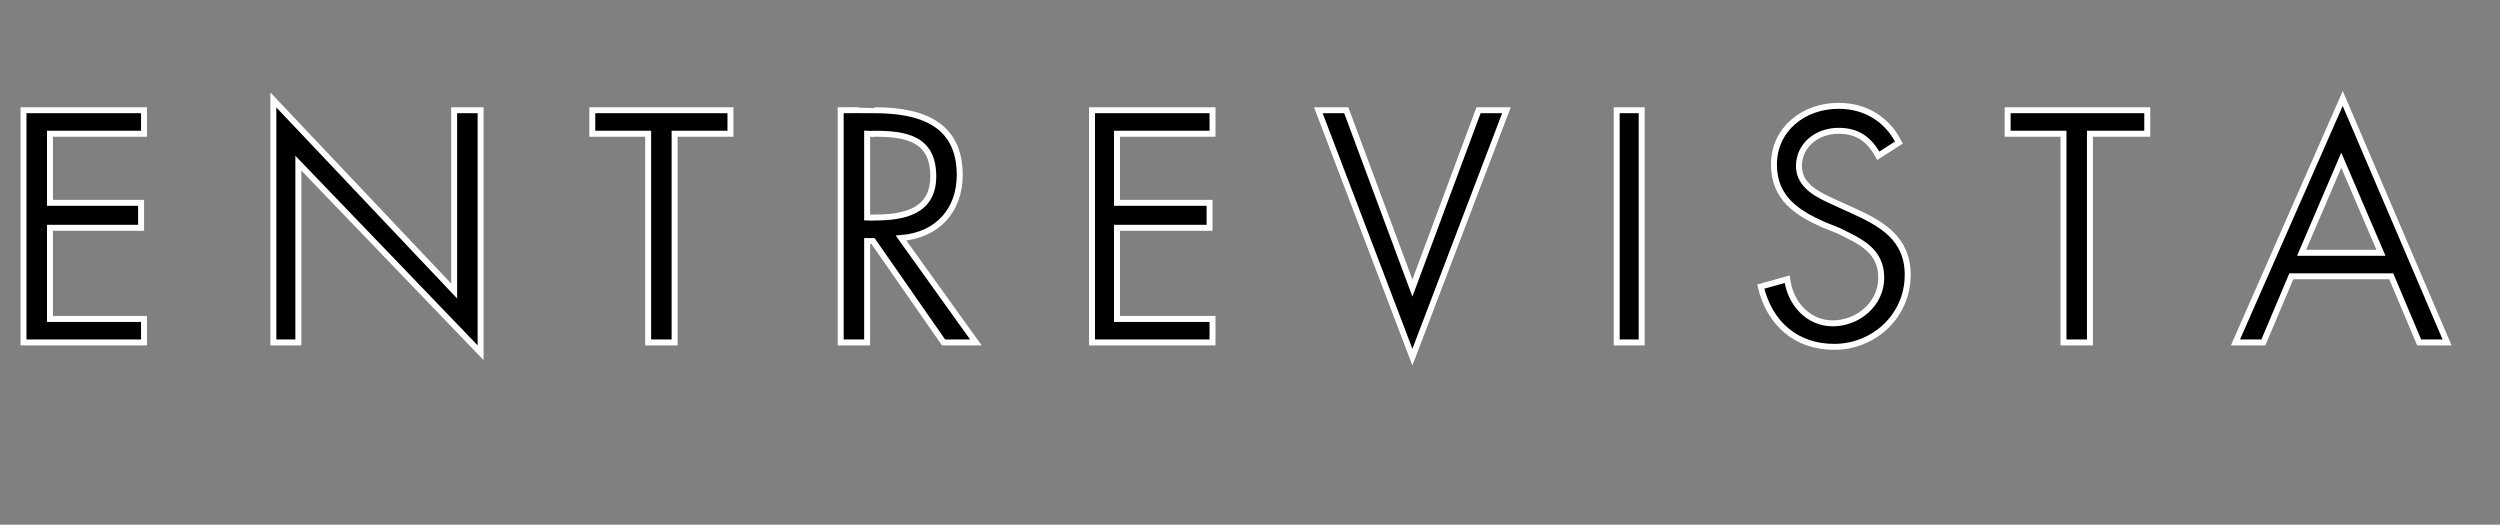 <?xml version="1.0" standalone="no"?>
<!DOCTYPE svg PUBLIC "-//W3C//DTD SVG 1.1//EN" "http://www.w3.org/Graphics/SVG/1.1/DTD/svg11.dtd">
<svg xmlns="http://www.w3.org/2000/svg" version="1.1" width="170.1px" height="35.7px" viewBox="0 -6 170.1 35.7" style="top:-6px">
  <rect x="0" y="-6" width="170.1" height="35.7" fill="#808080" stroke="none"/>
  <desc>ENTREVISTA</desc>
  <defs/>
  <g id="Polygon14139">
    <path d="M 1.6 1.5 L 9.8 1.5 L 9.8 3.1 L 3.4 3.1 L 3.4 7.8 L 9.6 7.8 L 9.6 9.5 L 3.4 9.5 L 3.4 15.7 L 9.8 15.7 L 9.8 17.3 L 1.6 17.3 L 1.6 1.5 Z M 18.6 0.8 L 30.9 13.8 L 30.9 1.5 L 32.7 1.5 L 32.7 18 L 20.3 5.1 L 20.3 17.3 L 18.6 17.3 L 18.6 0.8 Z M 45.9 17.3 L 44.1 17.3 L 44.1 3.1 L 40.3 3.1 L 40.3 1.5 L 49.7 1.5 L 49.7 3.1 L 45.9 3.1 L 45.9 17.3 Z M 59 8.8 C 59 8.8 59.51 8.82 59.5 8.8 C 61.5 8.8 63.5 8.4 63.5 6 C 63.5 3.4 61.6 3.1 59.5 3.1 C 59.49 3.13 59 3.1 59 3.1 L 59 8.8 Z M 59 17.3 L 57.2 17.3 L 57.2 1.5 C 57.2 1.5 59.49 1.49 59.5 1.5 C 62.5 1.5 65.3 2.3 65.3 5.9 C 65.3 8.3 63.8 10 61.3 10.2 C 61.32 10.23 66.4 17.3 66.4 17.3 L 64.2 17.3 L 59.4 10.4 L 59 10.4 L 59 17.3 Z M 74.3 1.5 L 82.5 1.5 L 82.5 3.1 L 76 3.1 L 76 7.8 L 82.3 7.8 L 82.3 9.5 L 76 9.5 L 76 15.7 L 82.5 15.7 L 82.5 17.3 L 74.3 17.3 L 74.3 1.5 Z M 96.1 13.6 L 100.6 1.5 L 102.5 1.5 L 96.1 18.3 L 89.7 1.5 L 91.6 1.5 L 96.1 13.6 Z M 111.7 17.3 L 110 17.3 L 110 1.5 L 111.7 1.5 L 111.7 17.3 Z M 127.8 4.6 C 127.2 3.5 126.4 2.9 125.1 2.9 C 123.6 2.9 122.4 3.9 122.4 5.3 C 122.4 6.7 123.8 7.3 124.9 7.8 C 124.9 7.8 126 8.3 126 8.3 C 128 9.2 129.8 10.2 129.8 12.7 C 129.8 15.5 127.5 17.6 124.8 17.6 C 122.2 17.6 120.4 16 119.8 13.5 C 119.8 13.5 121.6 13 121.6 13 C 121.8 14.6 123 16 124.7 16 C 126.4 16 128 14.7 128 12.9 C 128 11 126.5 10.4 125.1 9.7 C 125.1 9.7 124.1 9.3 124.1 9.3 C 122.3 8.5 120.7 7.5 120.7 5.2 C 120.7 2.8 122.7 1.2 125.1 1.2 C 126.9 1.2 128.4 2.1 129.2 3.7 C 129.2 3.7 127.8 4.6 127.8 4.6 Z M 142.2 17.3 L 140.4 17.3 L 140.4 3.1 L 136.6 3.1 L 136.6 1.5 L 146.1 1.5 L 146.1 3.1 L 142.2 3.1 L 142.2 17.3 Z M 155.9 12.8 L 154 17.3 L 152.1 17.3 L 159.4 0.7 L 166.5 17.3 L 164.6 17.3 L 162.7 12.8 L 155.9 12.8 Z M 159.3 4.9 L 156.6 11.2 L 162 11.2 L 159.3 4.9 Z " style="stroke-width:0.304pt; stroke:#fff;" fill="#000"/>
  </g>
</svg>
